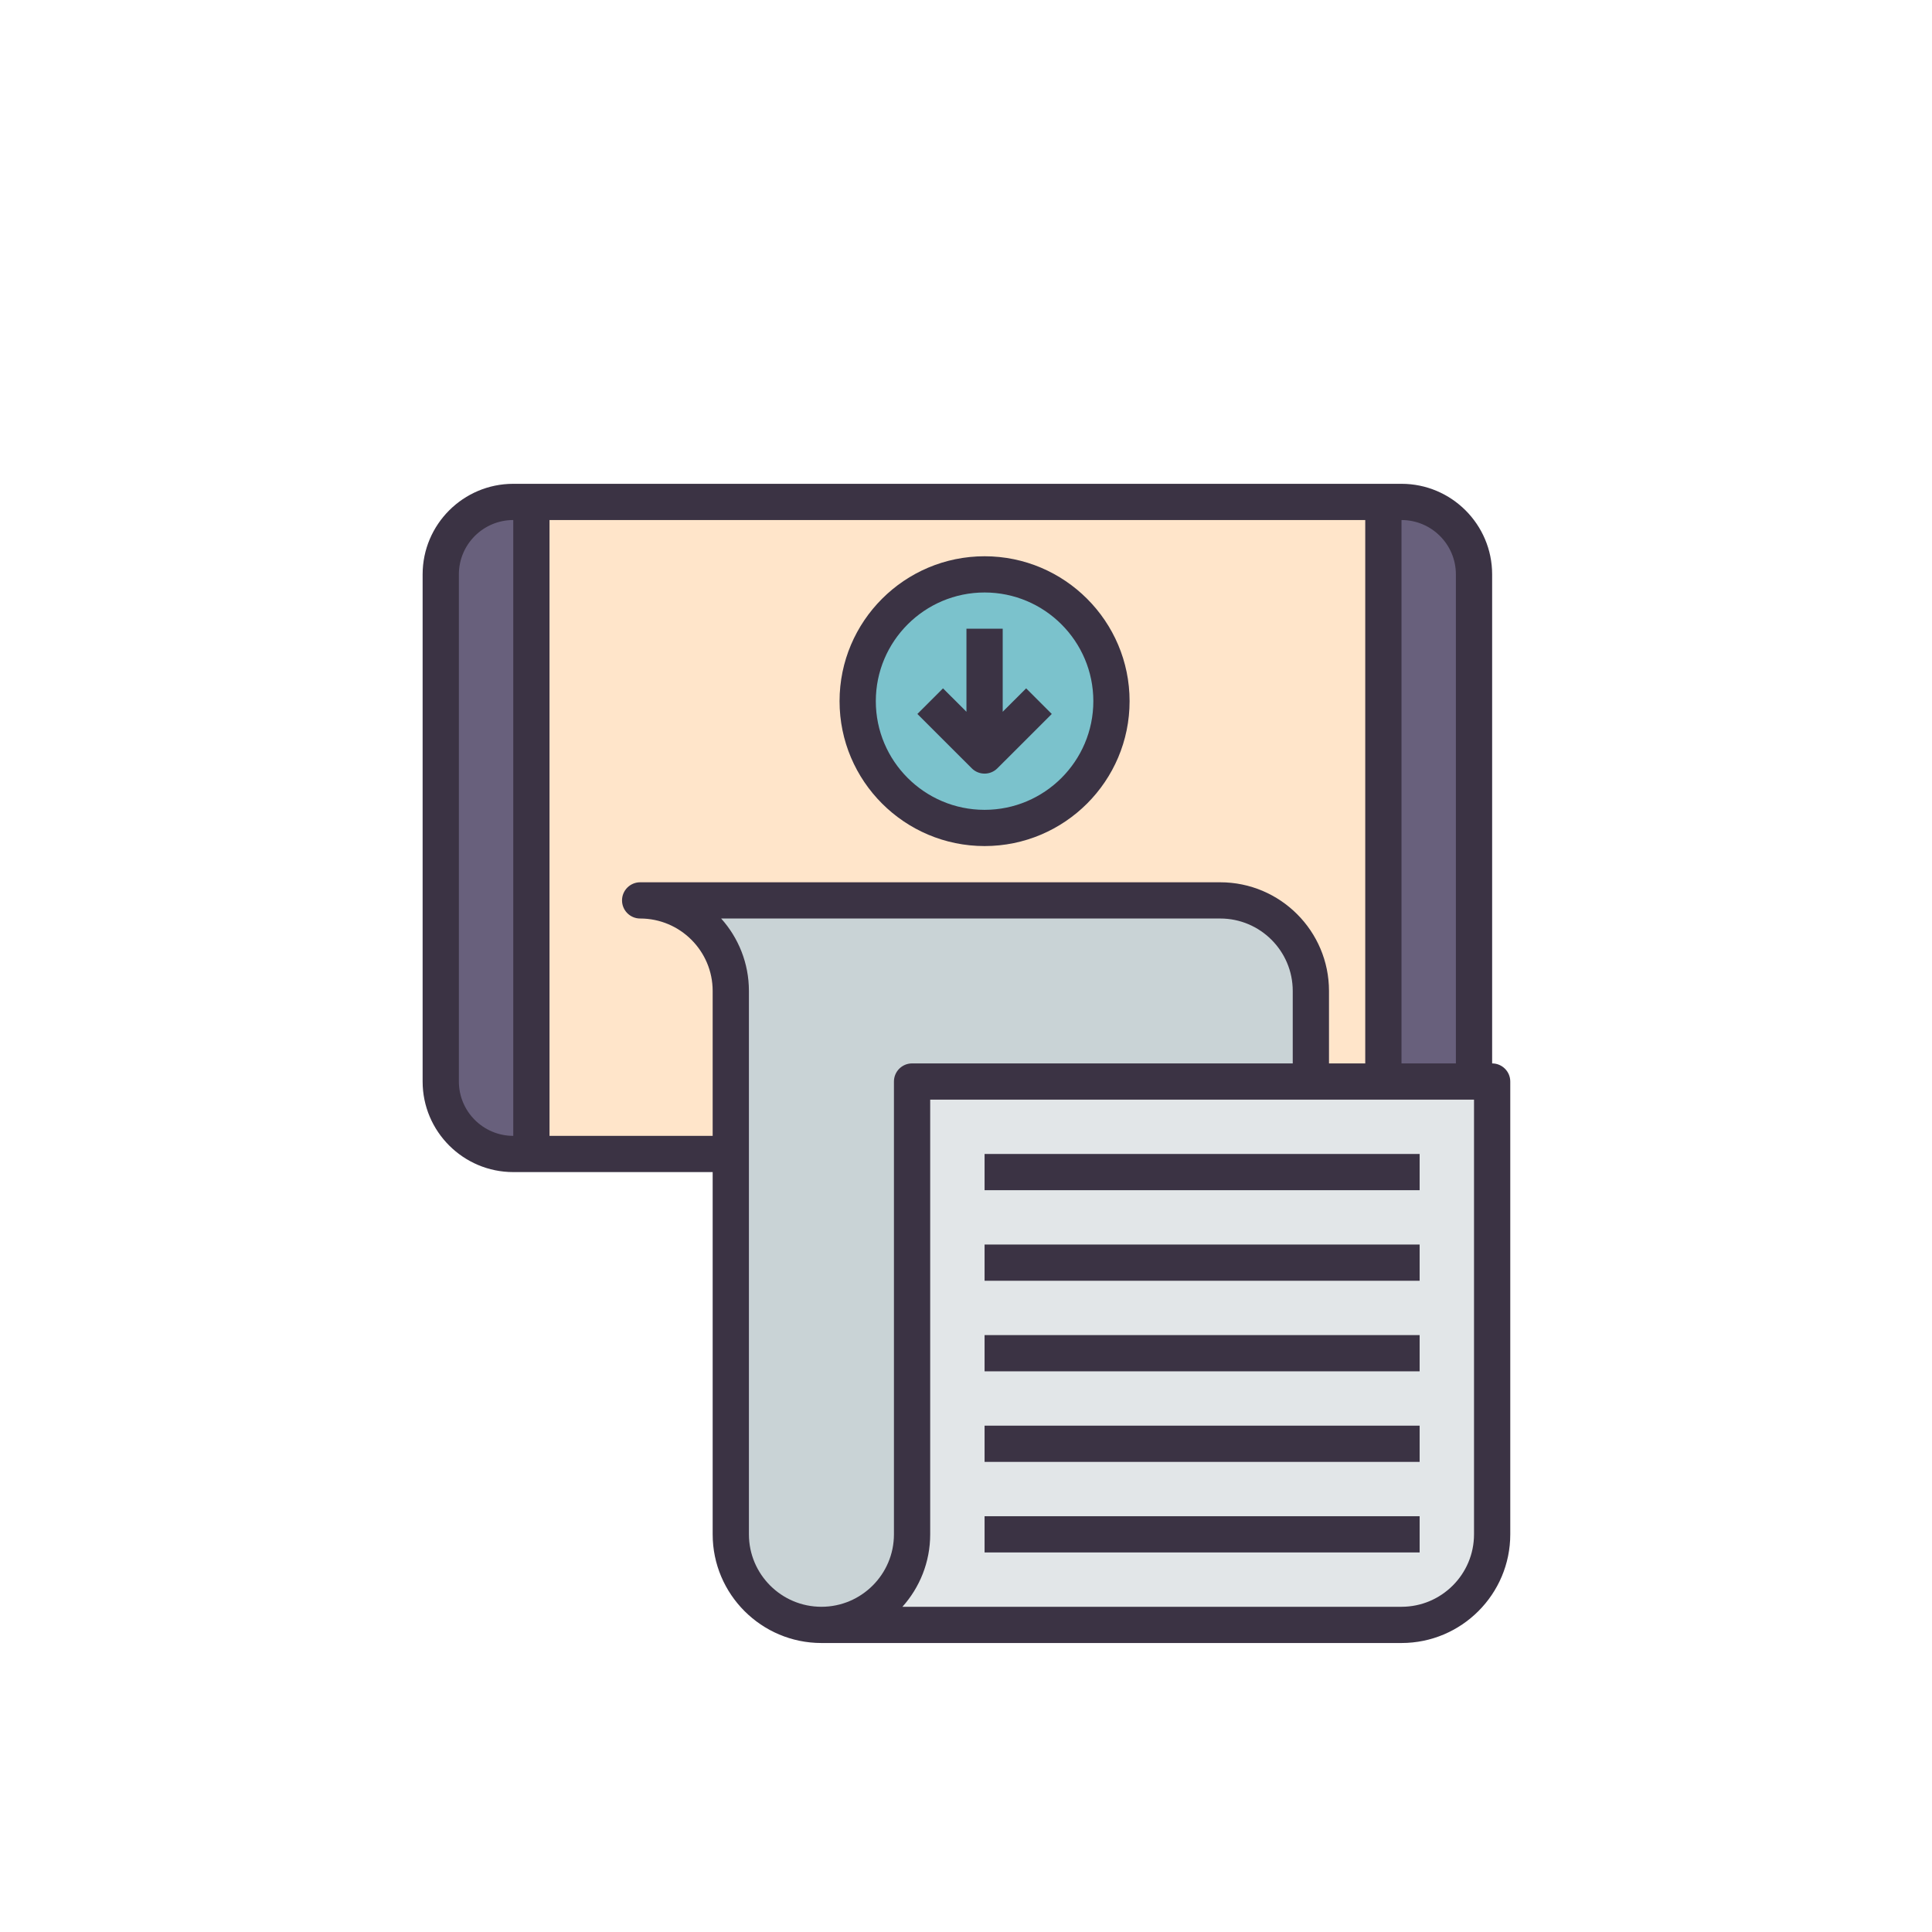 <?xml version="1.0" encoding="UTF-8"?>
<svg xmlns="http://www.w3.org/2000/svg" xmlns:xlink="http://www.w3.org/1999/xlink" width="1080" zoomAndPan="magnify" viewBox="0 0 810 810" height="1080" preserveAspectRatio="xMidYMid meet" version="1.0">
  <defs>
    <clipPath id="a5807d3036">
      <path d="M 177.188 202.84 L 633.188 202.84 L 633.188 688.84 L 177.188 688.84 Z M 177.188 202.84 " clip-rule="nonzero"></path>
    </clipPath>
  </defs>
  <rect x="-81" width="972" fill="#ffffff" y="-81" height="972" fill-opacity="1"></rect>
  <rect x="-81" width="972" fill="#ffffff" y="-81" height="972" fill-opacity="1"></rect>
  <path fill="#68607c" d="M 587.586 483.809 L 215.188 483.809 C 198.398 483.809 184.789 470.207 184.789 453.434 L 184.789 240.809 C 184.789 224.031 198.398 210.434 215.188 210.434 L 587.586 210.434 C 604.375 210.434 617.988 224.031 617.988 240.809 L 617.988 453.434 C 617.988 470.207 604.375 483.809 587.586 483.809 Z M 587.586 483.809 " fill-opacity="1" fill-rule="nonzero"></path>
  <path fill="#ffe5ca" d="M 222.789 210.434 L 579.988 210.434 L 579.988 483.809 L 222.789 483.809 Z M 222.789 210.434 " fill-opacity="1" fill-rule="nonzero"></path>
  <path fill="#c9d3d6" d="M 511.586 377.496 L 268.387 377.496 C 289.363 377.496 306.387 394.504 306.387 415.465 L 306.387 643.277 C 306.387 664.242 323.402 681.246 344.387 681.246 L 549.586 681.246 L 549.586 415.465 C 549.586 394.496 532.57 377.496 511.586 377.496 Z M 511.586 377.496 " fill-opacity="1" fill-rule="nonzero"></path>
  <path fill="#e2e6e8" d="M 625.586 453.434 L 625.586 643.277 C 625.586 664.234 608.562 681.246 587.586 681.246 L 344.387 681.246 C 365.363 681.246 382.387 664.234 382.387 643.277 L 382.387 453.434 Z M 625.586 453.434 " fill-opacity="1" fill-rule="nonzero"></path>
  <path fill="#7bc2cc" d="M 465.988 293.965 C 465.988 295.703 465.902 297.441 465.73 299.172 C 465.559 300.906 465.305 302.625 464.965 304.332 C 464.625 306.043 464.203 307.727 463.695 309.395 C 463.191 311.059 462.605 312.695 461.938 314.305 C 461.27 315.914 460.527 317.484 459.707 319.02 C 458.883 320.555 457.988 322.047 457.023 323.496 C 456.055 324.941 455.016 326.34 453.91 327.684 C 452.805 329.031 451.637 330.32 450.406 331.551 C 449.172 332.781 447.883 333.949 446.539 335.055 C 445.191 336.156 443.793 337.195 442.344 338.16 C 440.895 339.129 439.402 340.023 437.867 340.844 C 436.328 341.664 434.758 342.406 433.145 343.074 C 431.535 343.738 429.898 344.324 428.23 344.832 C 426.562 345.336 424.875 345.758 423.168 346.098 C 421.457 346.438 419.734 346.691 418.004 346.863 C 416.27 347.035 414.531 347.121 412.789 347.121 C 411.047 347.121 409.309 347.035 407.574 346.863 C 405.84 346.691 404.117 346.438 402.41 346.098 C 400.699 345.758 399.012 345.336 397.344 344.832 C 395.676 344.324 394.039 343.738 392.43 343.074 C 390.82 342.406 389.246 341.664 387.711 340.844 C 386.172 340.023 384.68 339.129 383.23 338.16 C 381.781 337.195 380.383 336.156 379.039 335.055 C 377.691 333.949 376.402 332.781 375.168 331.551 C 373.938 330.32 372.77 329.031 371.664 327.684 C 370.559 326.34 369.52 324.941 368.555 323.496 C 367.586 322.047 366.691 320.555 365.871 319.02 C 365.047 317.484 364.305 315.914 363.637 314.305 C 362.969 312.695 362.383 311.059 361.879 309.395 C 361.371 307.727 360.949 306.043 360.609 304.332 C 360.27 302.625 360.016 300.906 359.844 299.172 C 359.672 297.441 359.586 295.703 359.586 293.965 C 359.586 292.223 359.672 290.484 359.844 288.754 C 360.016 287.02 360.27 285.301 360.609 283.594 C 360.949 281.887 361.371 280.199 361.879 278.531 C 362.383 276.867 362.969 275.23 363.637 273.621 C 364.305 272.012 365.047 270.441 365.871 268.906 C 366.691 267.371 367.586 265.879 368.555 264.43 C 369.52 262.984 370.559 261.586 371.664 260.242 C 372.77 258.895 373.938 257.605 375.168 256.375 C 376.402 255.145 377.691 253.977 379.039 252.875 C 380.383 251.77 381.781 250.734 383.23 249.766 C 384.68 248.797 386.172 247.906 387.711 247.082 C 389.246 246.262 390.82 245.52 392.43 244.852 C 394.039 244.188 395.676 243.602 397.344 243.098 C 399.012 242.59 400.699 242.168 402.41 241.828 C 404.117 241.488 405.84 241.234 407.574 241.062 C 409.309 240.891 411.047 240.809 412.789 240.809 C 414.531 240.809 416.27 240.891 418.004 241.062 C 419.734 241.234 421.457 241.488 423.168 241.828 C 424.875 242.168 426.562 242.59 428.23 243.098 C 429.898 243.602 431.535 244.188 433.145 244.852 C 434.758 245.52 436.328 246.262 437.867 247.082 C 439.402 247.906 440.895 248.797 442.344 249.766 C 443.793 250.734 445.191 251.77 446.539 252.875 C 447.883 253.977 449.172 255.145 450.406 256.375 C 451.637 257.605 452.805 258.895 453.91 260.242 C 455.016 261.586 456.055 262.984 457.023 264.43 C 457.988 265.879 458.883 267.371 459.707 268.906 C 460.527 270.441 461.27 272.012 461.938 273.621 C 462.605 275.23 463.191 276.867 463.695 278.531 C 464.203 280.199 464.625 281.887 464.965 283.594 C 465.305 285.301 465.559 287.02 465.73 288.754 C 465.902 290.484 465.988 292.223 465.988 293.965 Z M 465.988 293.965 " fill-opacity="1" fill-rule="nonzero"></path>
  <g clip-path="url(#a5807d3036)">
    <path fill="#3b3344" d="M 625.586 445.84 L 625.586 240.809 C 625.586 219.871 608.539 202.84 587.586 202.84 L 215.188 202.84 C 194.234 202.84 177.188 219.871 177.188 240.809 L 177.188 453.434 C 177.188 474.367 194.234 491.402 215.188 491.402 L 298.789 491.402 L 298.789 643.277 C 298.789 668.402 319.238 688.84 344.387 688.84 L 587.586 688.84 C 612.734 688.84 633.188 668.402 633.188 643.277 L 633.188 453.434 C 633.188 449.242 629.781 445.84 625.586 445.84 Z M 610.387 240.809 L 610.387 445.84 L 587.586 445.84 L 587.586 218.027 C 600.156 218.027 610.387 228.246 610.387 240.809 Z M 192.387 453.434 L 192.387 240.809 C 192.387 228.246 202.617 218.027 215.188 218.027 L 215.188 476.215 C 202.617 476.215 192.387 465.992 192.387 453.434 Z M 230.387 476.215 L 230.387 218.027 L 572.387 218.027 L 572.387 445.84 L 557.188 445.84 L 557.188 415.465 C 557.188 390.336 536.734 369.902 511.586 369.902 L 268.387 369.902 C 264.191 369.902 260.789 373.305 260.789 377.496 C 260.789 381.688 264.191 385.09 268.387 385.09 C 285.152 385.09 298.789 398.711 298.789 415.465 L 298.789 476.215 Z M 374.789 453.434 L 374.789 643.277 C 374.789 660.027 361.152 673.652 344.387 673.652 C 327.621 673.652 313.988 660.027 313.988 643.277 L 313.988 415.465 C 313.988 403.809 309.578 393.152 302.344 385.09 L 511.586 385.09 C 528.352 385.09 541.988 398.711 541.988 415.465 L 541.988 445.84 L 382.387 445.84 C 378.191 445.84 374.789 449.242 374.789 453.434 Z M 617.988 643.277 C 617.988 660.027 604.352 673.652 587.586 673.652 L 378.344 673.652 C 385.578 665.586 389.988 654.934 389.988 643.277 L 389.988 461.027 L 617.988 461.027 Z M 617.988 643.277 " fill-opacity="1" fill-rule="nonzero"></path>
  </g>
  <path fill="#3b3344" d="M 412.789 324.34 C 414.734 324.34 416.68 323.594 418.16 322.113 L 440.961 299.332 L 430.215 288.594 L 420.387 298.414 L 420.387 263.59 L 405.188 263.59 L 405.188 298.414 L 395.359 288.594 L 384.613 299.332 L 407.414 322.113 C 408.895 323.594 410.844 324.34 412.789 324.34 Z M 412.789 324.34 " fill-opacity="1" fill-rule="nonzero"></path>
  <path fill="#3b3344" d="M 412.789 354.715 C 446.312 354.715 473.586 327.461 473.586 293.965 C 473.586 260.469 446.312 233.215 412.789 233.215 C 379.266 233.215 351.988 260.469 351.988 293.965 C 351.988 327.461 379.266 354.715 412.789 354.715 Z M 412.789 248.402 C 437.938 248.402 458.387 268.836 458.387 293.965 C 458.387 319.09 437.938 339.527 412.789 339.527 C 387.641 339.527 367.188 319.09 367.188 293.965 C 367.188 268.836 387.641 248.402 412.789 248.402 Z M 412.789 248.402 " fill-opacity="1" fill-rule="nonzero"></path>
  <path fill="#3b3344" d="M 412.789 483.809 L 595.188 483.809 L 595.188 498.996 L 412.789 498.996 Z M 412.789 483.809 " fill-opacity="1" fill-rule="nonzero"></path>
  <path fill="#3b3344" d="M 412.789 521.777 L 595.188 521.777 L 595.188 536.965 L 412.789 536.965 Z M 412.789 521.777 " fill-opacity="1" fill-rule="nonzero"></path>
  <path fill="#3b3344" d="M 412.789 559.746 L 595.188 559.746 L 595.188 574.934 L 412.789 574.934 Z M 412.789 559.746 " fill-opacity="1" fill-rule="nonzero"></path>
  <path fill="#3b3344" d="M 412.789 597.715 L 595.188 597.715 L 595.188 612.902 L 412.789 612.902 Z M 412.789 597.715 " fill-opacity="1" fill-rule="nonzero"></path>
  <path fill="#3b3344" d="M 412.789 635.684 L 595.188 635.684 L 595.188 650.871 L 412.789 650.871 Z M 412.789 635.684 " fill-opacity="1" fill-rule="nonzero"></path>
</svg>
